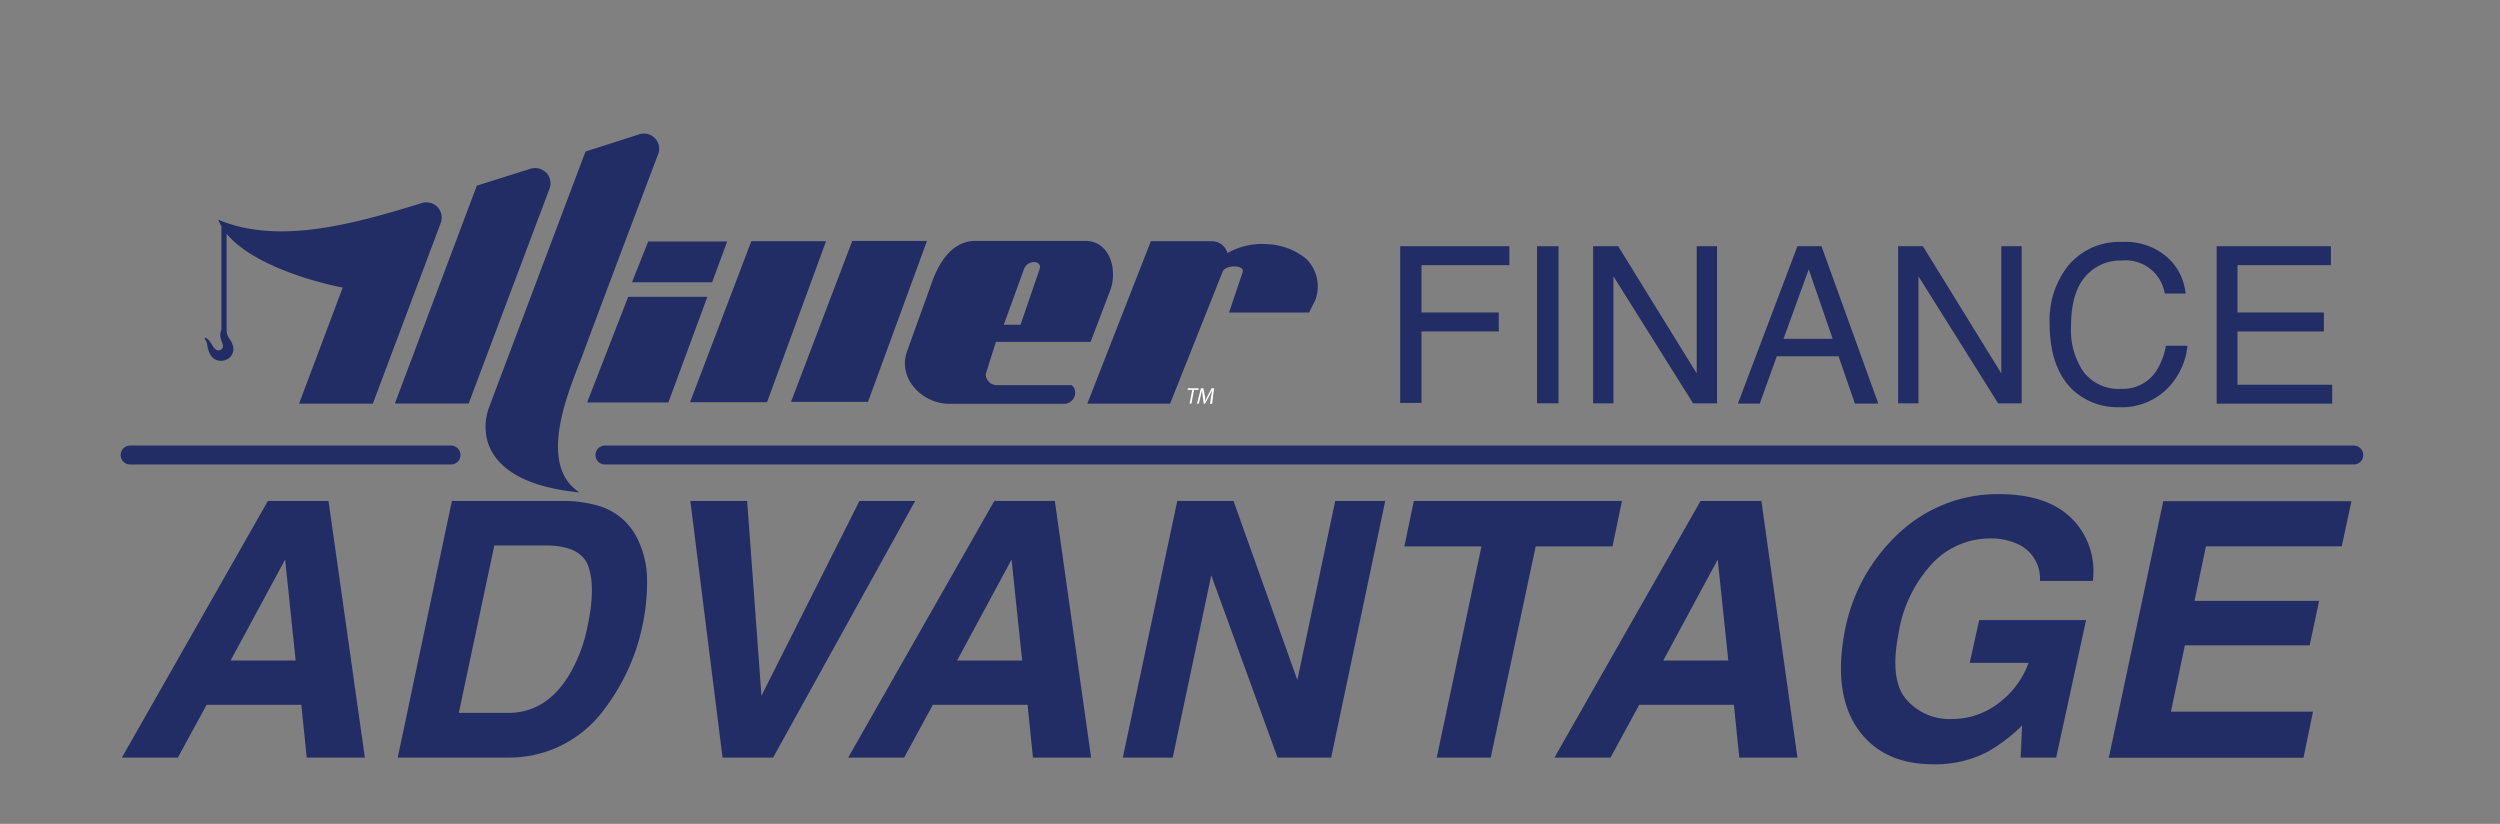 <svg id="Layer_1" data-name="Layer 1" xmlns="http://www.w3.org/2000/svg" width="264px" height="87px" viewBox="0 0 264 87"><rect x="0" y="0" width="264" height="87" fill="#808080" stroke="none"/><defs><style>.cls-1{fill:#222d65;}.cls-2{fill:none;stroke:#222d65;stroke-linecap:round;stroke-miterlimit:10;stroke-width:2px;}.cls-3{fill:#fff;}</style></defs><title>Untitled-1</title><path class="cls-1" d="M147.86,26h11.53v2h-9.28v5h8.16v2h-8.16v7.55h-2.25V26h0Z"/><path class="cls-1" d="M162.31,26h2.27V42.59h-2.27V26Z"/><path class="cls-1" d="M168.23,26h2.65l8.29,13.43V26h2.15V42.59h-2.53l-8.41-13.41V42.59h-2.15V26h0Z"/><path class="cls-1" d="M189.81,26h2.54l6,16.62h-2.47l-1.73-5h-6.52l-1.8,5h-2.31Zm3.73,9.81L191,28.44l-2.66,7.34h5.22Z"/><path class="cls-1" d="M200.41,26h2.65l8.28,13.43V26h2.15V42.59H211l-8.41-13.41V42.59h-2.15V26h0Z"/><path class="cls-1" d="M228.89,27.19A5.92,5.92,0,0,1,230.8,31h-2.2a4.18,4.18,0,0,0-4.53-3.49,4.88,4.88,0,0,0-3.89,1.73q-1.49,1.73-1.48,5.29A7.8,7.8,0,0,0,220,39.24a4.65,4.65,0,0,0,4,1.82,4.19,4.19,0,0,0,3.72-1.91,7.35,7.35,0,0,0,1-2.64H231A7.52,7.52,0,0,1,229,40.9,6.8,6.8,0,0,1,223.76,43,6.93,6.93,0,0,1,219,41.28q-2.56-2.33-2.56-7.17a9.22,9.22,0,0,1,1.92-6,7,7,0,0,1,5.74-2.56A6.68,6.68,0,0,1,228.89,27.19Z"/><path class="cls-1" d="M234.08,26h12.06v2h-9.86v5h9.12V35h-9.12v5.63h10v2H234.08V26h0Z"/><path class="cls-1" d="M28.29,52.9h6.4L38.53,80H32.39l-0.57-5.57h-10L18.78,80H12.87ZM24.35,69.75h6.87L30.11,59.09Z"/><path class="cls-1" d="M63.45,53.49a6.6,6.6,0,0,1,3.88,3.44,9.85,9.85,0,0,1,1,4.37,21.57,21.57,0,0,1-.43,4.49,22,22,0,0,1-4.12,9.15A12.41,12.41,0,0,1,53.63,80H42L47.72,52.9H59.39A13.08,13.08,0,0,1,63.45,53.49ZM52.2,57.6L48.45,75.28h5.22q4,0,6.43-4a16.2,16.2,0,0,0,1.95-5.17q0.88-4.14.06-6.35T57.42,57.6H52.2Z"/><path class="cls-1" d="M90.76,52.9h5.88L81.64,80H76.3L72.9,52.9h6l1.51,20.57Z"/><path class="cls-1" d="M105,52.9h6.39L115.22,80h-6.14l-0.57-5.57h-10L95.48,80H89.57Zm-3.93,16.85h6.87l-1.12-10.66Z"/><path class="cls-1" d="M124.32,52.9h5.94L137,71.81l4-18.91h5.28L140.57,80h-5.66l-7-19.24L123.84,80h-5.27Z"/><path class="cls-1" d="M171.28,52.9l-1,4.8h-8.11L157.42,80h-5.7l4.72-22.3h-8.14l1-4.8h21.95Z"/><path class="cls-1" d="M179.58,52.9H186L189.81,80h-6.14l-0.57-5.57h-10L170.07,80h-5.92Zm-3.94,16.85h6.87l-1.12-10.66Z"/><path class="cls-1" d="M215.42,61.35a4,4,0,0,0-2.31-3.88,6.81,6.81,0,0,0-3-.61,8.4,8.4,0,0,0-5.9,2.47,14,14,0,0,0-3.7,7.43q-1,5,.78,7.08A6,6,0,0,0,206,75.93a8.11,8.11,0,0,0,5-1.64A9.26,9.26,0,0,0,214.22,70H208l1-4.52h11.29L217.13,80h-3.75l0.15-3.38A17.86,17.86,0,0,1,210,79.33a11.92,11.92,0,0,1-5.81,1.38q-5.39,0-8-3.73t-1.4-10.25a18.88,18.88,0,0,1,5.87-10.55,15.2,15.2,0,0,1,10.42-4q5.16,0,7.74,2.62A7.83,7.83,0,0,1,221,61.35h-5.57Z"/><path class="cls-1" d="M247.29,57.69H232.95l-1.21,5.76H244.9l-1,4.7H230.72l-1.47,7h15l-1,4.87H222.69l5.75-27.09h19.87Z"/><line class="cls-2" x1="13.74" y1="48.05" x2="47.63" y2="48.05"/><line class="cls-2" x1="63.88" y1="48.05" x2="248.56" y2="48.05"/><path class="cls-1" d="M46.21,21.87a1.66,1.66,0,0,0-1.76-.4c-7.59,2.36-15.25,4.33-21.4,1.73a4.79,4.79,0,0,0,.33.69V34.82a1.45,1.45,0,0,0,0,1.15c0.12,0.33.35,0.8-.14,1-0.8.24-.86-1.18-1.64-1.32a1.12,1.12,0,0,0,.2.44,2.36,2.36,0,0,1,.11.5,3.15,3.15,0,0,0,.26.78,1.29,1.29,0,0,0,1.6.66,1.22,1.22,0,0,0,.85-1.43,2.32,2.32,0,0,0-.41-0.86,1.5,1.5,0,0,1-.28-0.87V24.68c2.55,3.12,8.75,5,12.26,5.69L31.58,42.63h7.79l7.14-19A1.65,1.65,0,0,0,46.21,21.87Zm11.47-3.63a1.66,1.66,0,0,0-1.76-.39l-5.57,1.76-8.65,23h7.79L58,20A1.65,1.65,0,0,0,57.69,18.23Zm11.78-1.85a1.61,1.61,0,0,0-2.06-2.17L61.83,16,51.65,43c-1,2.68-.68,8,9.54,9-4.59-3-1-11,.26-14.33C63.37,32.49,67,22.88,69.46,16.38ZM66.74,29.81H75.2l1.59-4.31H68.45Zm-0.4,1.53L62,42.5h8.58l4.12-11.16H66.35Zm13-5.87-6.47,17H81l6.23-17H79.34Zm58.6,1.86A7.06,7.06,0,0,0,134,25.79a7.56,7.56,0,0,0-4.38.93A1.71,1.71,0,0,0,128,25.47h-6.47l-6.71,17.16h8.74l5.55-13.94c0.28-.72,2.25-0.77,2.13,0L129.79,33h8.45l0.66-1.33A4.1,4.1,0,0,0,137.94,27.33ZM90,25.44l-6.47,17h8.13l6.23-17H90Zm23.12,15.23h-7.93a1.18,1.18,0,0,1-1.1-1.16l1.08-3.41h10l2.06-5.41c0.82-2.13,0-5.25-2.6-5.25H103c-2.41,0-3.83,2.22-4.6,4.4l-2.61,7.25c-1.06,2.94,1.69,5.55,4.42,5.55h12.24a1.19,1.19,0,0,0,1.08-1A1,1,0,0,0,113.16,40.67Zm-5-12.22c0.35-1.06,2-1,1.65,0l-2,5.84H106Z"/><path class="cls-3" d="M126.57,41h-1.15l0,0.17h0.48l-0.28,1.45h0.2l0.27-1.45h0.48Zm1.38,0-0.5.94c-0.07.13-.14,0.28-0.19,0.4h0c0-.12,0-0.27,0-0.41L127.08,41h-0.26l-0.42,1.63h0.19l0.22-.88c0-.15.09-0.4,0.13-0.55h0c0,0.17,0,.35.05,0.54l0.12,0.88h0.15l0.48-.89c0.09-.17.18-0.36,0.25-0.52h0c0,0.16-.07.4-0.09,0.55l-0.12.88H128L128.21,41h-0.26Z"/></svg>
